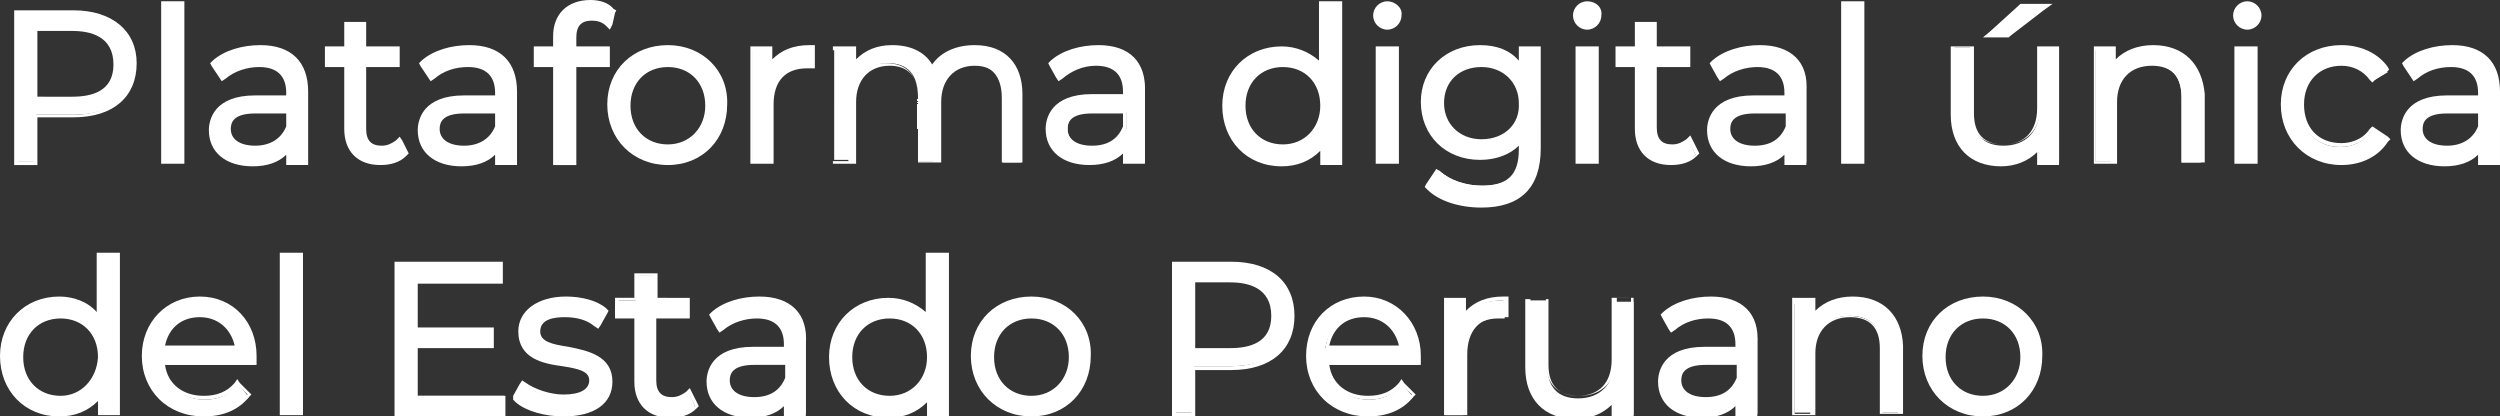 <svg version="1.1" xmlns="http://www.w3.org/2000/svg" x="0px" y="0px" viewBox="0 0 193.9 32.3" enable-background="new 0 0 193.9 32.3" xmlns:xlink="http://www.w3.org/1999/xlink" xml:space="preserve" class="gobpe__text-svg">

<rect x="0" y="0" width="193.9" height="32.3" fill="#333333" stroke="none"/>

<g id="Guías">
</g>
<g id="Fondo_1_">
	<g id="Fondo">
	</g>
	<g id="Estrellas">
	</g>
</g>
<g id="Colores">
</g>
<g id="Ilustración">
	<g id="Atras">
	</g>
	<g id="Medio">
	</g>
	<g id="Adelante">
	</g>
</g>
<g id="Prueba" display="none">
	<g id="Layer_6" display="inline">
	</g>
	<g id="Layer_5" display="inline">
	</g>
	<g id="Layer_1" display="inline">
		<g id="Layer_2">
		</g>
	</g>
</g>
<g id="Filtro_Color">
	<g>
		<g>
			<path fill="#FFFFFF" d="M1.3,12.6V0.9h4.4c3,0,4.8,1.5,4.8,4c0,2.5-1.8,4-4.8,4H2.8v3.6H1.3z M5.6,7.6C7.8,7.6,9,6.7,9,5
				c0-1.8-1.1-2.7-3.3-2.7H2.8v5.4H5.6z"></path>
			<path fill="#FFFFFF" d="M5.7,1.1c2.9,0,4.6,1.5,4.6,3.9c0,2.4-1.8,3.9-4.6,3.9H2.6v3.6H1.4V1.1H5.7 M2.6,7.8h3
				c2.3,0,3.5-1,3.5-2.8c0-1.8-1.2-2.9-3.5-2.9h-3V7.8 M5.7,0.8H1.4H1.1v0.3v11.4v0.3h0.3h1.2h0.3v-0.3V9.1h2.8
				c3.1,0,4.9-1.6,4.9-4.2C10.6,2.4,8.7,0.8,5.7,0.8L5.7,0.8z M2.9,2.4h2.7c1.4,0,3.2,0.4,3.2,2.6c0,2.1-1.7,2.5-3.2,2.5H2.9V2.4
				L2.9,2.4z"></path>
		</g>
		<g>
			<rect x="12.7" y="0.2" fill="#FFFFFF" width="1.5" height="12.3"></rect>
			<path fill="#FFFFFF" d="M14,0.4v12h-1.2v-12H14 M14.3,0.1H14h-1.2h-0.3v0.3v12v0.3h0.3H14h0.3v-0.3v-12V0.1L14.3,0.1z"></path>
		</g>
		<g>
			<path fill="#FFFFFF" d="M19.6,12.7c-2,0-3.3-1-3.3-2.6c0-1,0.4-2.6,3.4-2.6h2.6V7.1c0-1.4-0.8-2.1-2.3-2.1c-1,0-2.1,0.4-2.7,1
				l-0.1,0.1l-0.7-1.1l0.1-0.1c0.9-0.8,2.2-1.2,3.6-1.2c2.3,0,3.6,1.2,3.6,3.5v5.4h-1.4v-1C21.8,12.3,20.8,12.7,19.6,12.7z
				 M19.8,8.6c-1.4,0-2,0.5-2,1.4c0,0.9,0.8,1.5,2,1.5c1.2,0,2.1-0.6,2.6-1.6l0-1.2H19.8z"></path>
			<path fill="#FFFFFF" d="M20.2,3.8c2.2,0,3.5,1.1,3.5,3.3v5.3h-1.1v-1.3C22,12,21,12.5,19.6,12.5c-1.9,0-3.1-1-3.1-2.5
				c0-1.3,0.8-2.4,3.3-2.4h2.7V7.1c0-1.5-0.8-2.3-2.4-2.3c-1.1,0-2.1,0.4-2.8,1L16.7,5C17.6,4.2,18.8,3.8,20.2,3.8 M19.8,11.6
				c1.3,0,2.3-0.6,2.7-1.7V8.5h-2.7c-1.7,0-2.2,0.7-2.2,1.5C17.6,11,18.4,11.6,19.8,11.6 M20.2,3.5c-1.4,0-2.8,0.4-3.7,1.2l-0.2,0.2
				l0.1,0.2L17,6l0.2,0.3l0.3-0.2c0.7-0.6,1.7-0.9,2.6-0.9c1.4,0,2.1,0.7,2.1,2v0.2h-2.4c-3.2,0-3.6,1.9-3.6,2.7
				c0,1.7,1.3,2.8,3.4,2.8c1.1,0,2-0.3,2.6-0.9v0.5v0.3h0.3h1.1h0.3v-0.3V7.1C23.9,4.8,22.6,3.5,20.2,3.5L20.2,3.5z M19.8,11.3
				c-1.2,0-1.9-0.5-1.9-1.3c0-0.5,0.2-1.2,1.9-1.2h2.4v1C21.8,10.8,20.9,11.3,19.8,11.3L19.8,11.3z"></path>
		</g>
		<g>
			<path fill="#FFFFFF" d="M29.5,12.7c-1.7,0-2.7-1-2.7-2.6V5h-1.5V3.7h1.5V1.9h1.5v1.9h2.6V5h-2.6V10c0,0.9,0.5,1.4,1.3,1.4
				c0.5,0,0.9-0.1,1.2-0.4l0.1-0.1l0.5,1.1L31.4,12C30.9,12.4,30.2,12.7,29.5,12.7z"></path>
			<path fill="#FFFFFF" d="M28.1,2v1.9h2.6v1h-2.6V10c0,1,0.5,1.6,1.5,1.6c0.5,0,0.9-0.1,1.3-0.4l0.4,0.8c-0.5,0.4-1.1,0.6-1.8,0.6
				c-1.6,0-2.5-0.9-2.5-2.5V4.9h-1.5v-1H27V2H28.1 M28.4,1.7h-0.3H27h-0.3V2v1.6h-1.2h-0.3v0.3v1v0.3h0.3h1.2V10
				c0,1.7,1,2.8,2.8,2.8c0.8,0,1.5-0.2,2-0.7l0.2-0.2l-0.1-0.2l-0.4-0.8L31,10.6l-0.3,0.3c-0.3,0.2-0.6,0.4-1.1,0.4
				c-0.8,0-1.2-0.4-1.2-1.3V5.2h2.3H31V4.9v-1V3.6h-0.3h-2.3V2V1.7L28.4,1.7z"></path>
		</g>
		<g>
			<path fill="#FFFFFF" d="M35.8,12.7c-2,0-3.3-1-3.3-2.6c0-1,0.4-2.6,3.4-2.6h2.6V7.1c0-1.4-0.8-2.1-2.3-2.1c-1,0-2.1,0.4-2.7,1
				l-0.1,0.1l-0.7-1.1l0.1-0.1c0.9-0.8,2.2-1.2,3.6-1.2c2.3,0,3.6,1.2,3.6,3.5v5.4h-1.4v-1C38,12.3,37,12.7,35.8,12.7z M36,8.6
				c-1.4,0-2,0.5-2,1.4c0,0.9,0.8,1.5,2,1.5c1.2,0,2.1-0.6,2.6-1.6l0-1.2H36z"></path>
			<path fill="#FFFFFF" d="M36.4,3.8c2.2,0,3.5,1.1,3.5,3.3v5.3h-1.1v-1.3c-0.5,0.9-1.5,1.4-2.9,1.4c-1.9,0-3.1-1-3.1-2.5
				c0-1.3,0.8-2.4,3.3-2.4h2.7V7.1c0-1.5-0.8-2.3-2.4-2.3c-1.1,0-2.1,0.4-2.8,1L32.9,5C33.8,4.2,35,3.8,36.4,3.8 M36,11.6
				c1.3,0,2.3-0.6,2.7-1.7V8.5H36c-1.7,0-2.2,0.7-2.2,1.5C33.8,11,34.6,11.6,36,11.6 M36.4,3.5c-1.4,0-2.8,0.4-3.7,1.2l-0.2,0.2
				l0.1,0.2L33.2,6l0.2,0.3l0.3-0.2c0.7-0.6,1.6-0.9,2.6-0.9c1.4,0,2.1,0.7,2.1,2v0.2H36c-3.2,0-3.6,1.9-3.6,2.7
				c0,1.7,1.3,2.8,3.4,2.8c1.1,0,2-0.3,2.6-0.9v0.5v0.3h0.3h1.1h0.3v-0.3V7.1C40.1,4.8,38.8,3.5,36.4,3.5L36.4,3.5z M36,11.3
				c-1.2,0-1.9-0.5-1.9-1.3c0-0.5,0.2-1.2,1.9-1.2h2.4v1C38,10.8,37.1,11.3,36,11.3L36,11.3z"></path>
		</g>
		<g>
			<path fill="#FFFFFF" d="M43,12.6V5h-1.5V3.7H43V2.8c0-1.7,1-2.7,2.7-2.7c0.7,0,1.4,0.2,1.8,0.6l0.1,0.1l-0.5,1.1L47,1.8
				c-0.3-0.2-0.7-0.4-1.2-0.4c-0.9,0-1.4,0.5-1.4,1.5v0.9h2.6V5h-2.6v7.6H43z"></path>
			<path fill="#FFFFFF" d="M45.8,0.3c0.6,0,1.3,0.2,1.7,0.5l-0.4,0.9c-0.3-0.3-0.8-0.4-1.3-0.4c-1,0-1.5,0.6-1.5,1.6v1h2.6v1h-2.6
				v7.6h-1.2V4.9h-1.5v-1h1.5V2.8C43.2,1.3,44.1,0.3,45.8,0.3 M45.8,0c-1.8,0-2.9,1.1-2.9,2.8v0.8h-1.2h-0.3v0.3v1v0.3h0.3h1.2v7.3
				v0.3h0.3h1.2h0.3v-0.3V5.2h2.3h0.3V4.9v-1V3.6h-0.3h-2.3V2.9c0-0.9,0.4-1.3,1.2-1.3c0.4,0,0.8,0.1,1.1,0.4l0.3,0.3l0.2-0.4
				L47.7,1l0.1-0.2l-0.2-0.1C47.2,0.2,46.5,0,45.8,0L45.8,0z"></path>
		</g>
		<g>
			<path fill="#FFFFFF" d="M51.8,12.7c-2.6,0-4.5-1.9-4.5-4.5c0-2.6,1.9-4.5,4.5-4.5c2.6,0,4.5,1.9,4.5,4.5
				C56.3,10.8,54.4,12.7,51.8,12.7z M51.8,5c-1.8,0-3,1.3-3,3.2c0,1.9,1.2,3.2,3,3.2c1.8,0,3-1.3,3-3.2C54.8,6.3,53.6,5,51.8,5z"></path>
			<path fill="#FFFFFF" d="M51.8,3.8c2.5,0,4.3,1.8,4.3,4.3s-1.8,4.4-4.3,4.4c-2.5,0-4.4-1.8-4.4-4.4S49.3,3.8,51.8,3.8 M51.8,11.5
				c1.8,0,3.2-1.3,3.2-3.3s-1.3-3.3-3.2-3.3c-1.8,0-3.2,1.3-3.2,3.3S50,11.5,51.8,11.5 M51.8,3.5c-2.7,0-4.7,1.9-4.7,4.6
				c0,2.7,2,4.7,4.7,4.7c2.7,0,4.6-2,4.6-4.7C56.5,5.5,54.5,3.5,51.8,3.5L51.8,3.5z M51.8,11.2c-1.7,0-2.9-1.2-2.9-3
				c0-1.8,1.2-3,2.9-3c1.7,0,2.9,1.2,2.9,3C54.7,9.9,53.5,11.2,51.8,11.2L51.8,11.2z"></path>
		</g>
		<g>
			<path fill="#FFFFFF" d="M58.4,12.6V3.7h1.4V5c0.6-0.9,1.7-1.3,3-1.3H63v1.4h-0.2c-0.1,0-0.1,0-0.2,0l-0.1,0c-1.7,0-2.7,1.1-2.7,3
				v4.5H58.4z"></path>
			<path fill="#FFFFFF" d="M62.8,3.8v1.1c-0.1,0-0.2,0-0.3,0c-1.8,0-2.9,1.1-2.9,3.1v4.4h-1.2V3.9h1.1v1.7
				C60.2,4.4,61.3,3.8,62.8,3.8 M63.1,3.5h-0.3c-1.3,0-2.2,0.4-2.9,1.1V3.9V3.6h-0.3h-1.1h-0.3v0.3v8.5v0.3h0.3h1.2H60v-0.3V8.1
				c0-1.8,0.9-2.8,2.6-2.8c0,0,0.1,0,0.1,0c0.1,0,0.1,0,0.2,0h0.3V4.9V3.8V3.5L63.1,3.5z"></path>
		</g>
		<g>
			<path fill="#FFFFFF" d="M77.7,12.6v-5c0-1.7-0.8-2.6-2.3-2.6c-1.7,0-2.7,1.1-2.7,2.9v4.6h-1.5v-5c0-1.7-0.8-2.6-2.3-2.6
				c-1.7,0-2.7,1.1-2.7,2.9v4.6h-1.5V3.7h1.4V5c0.7-0.8,1.7-1.3,3-1.3c1.4,0,2.5,0.6,3.1,1.6c0.7-1,1.9-1.6,3.4-1.6
				c2.3,0,3.6,1.4,3.6,3.8v5.1H77.7z"></path>
			<path fill="#FFFFFF" d="M75.6,3.8C77.7,3.8,79,5,79,7.5v5h-1.2V7.6c0-1.8-0.9-2.7-2.5-2.7c-1.8,0-2.9,1.1-2.9,3.1v4.5h-1.2V7.6
				c0-1.8-0.9-2.7-2.5-2.7c-1.7,0-2.9,1.1-2.9,3.1v4.5h-1.2V3.9H66v1.6c0.6-1,1.7-1.6,3.1-1.6c1.4,0,2.5,0.6,3,1.8
				C72.8,4.5,74,3.8,75.6,3.8 M75.6,3.5c-1.4,0-2.6,0.5-3.3,1.5c-0.6-1-1.7-1.5-3.1-1.5c-1.2,0-2.1,0.4-2.8,1.1V3.9V3.6H66h-1.1
				h-0.3v0.3v8.5v0.3h0.3h1.2h0.3v-0.3V7.9c0-1.7,1-2.8,2.6-2.8c1.4,0,2.2,0.8,2.2,2.4v4.8v0.3h0.3h1.2h0.3v-0.3V7.9
				c0-1.7,1-2.8,2.6-2.8c1.8,0,2.2,1.3,2.2,2.4v4.8v0.3h0.3H79h0.3v-0.3v-5C79.3,5,78,3.5,75.6,3.5L75.6,3.5z"></path>
		</g>
		<g>
			<path fill="#FFFFFF" d="M84.6,12.7c-2,0-3.3-1-3.3-2.6c0-1,0.4-2.6,3.4-2.6h2.6V7.1C87.3,5.7,86.5,5,85,5c-1,0-2.1,0.4-2.7,1
				l-0.1,0.1l-0.7-1.1l0.1-0.1c0.9-0.8,2.2-1.2,3.6-1.2c2.3,0,3.6,1.2,3.6,3.5v5.4h-1.4v-1C86.7,12.3,85.8,12.7,84.6,12.7z
				 M84.8,8.6c-1.4,0-2,0.5-2,1.4c0,0.9,0.8,1.5,2,1.5c1.2,0,2.1-0.6,2.6-1.6l0-1.2H84.8z"></path>
			<path fill="#FFFFFF" d="M85.2,3.8c2.2,0,3.5,1.1,3.5,3.3v5.3h-1.1v-1.3C87,12,86,12.5,84.6,12.5c-1.9,0-3.1-1-3.1-2.5
				c0-1.3,0.8-2.4,3.3-2.4h2.7V7.1c0-1.5-0.8-2.3-2.4-2.3c-1.1,0-2.1,0.4-2.8,1L81.7,5C82.5,4.2,83.8,3.8,85.2,3.8 M84.7,11.6
				c1.3,0,2.3-0.6,2.7-1.7V8.5h-2.7c-1.7,0-2.2,0.7-2.2,1.5C82.6,11,83.4,11.6,84.7,11.6 M85.2,3.5c-1.4,0-2.8,0.4-3.7,1.2l-0.2,0.2
				l0.1,0.2L81.9,6l0.2,0.3l0.3-0.2C83.1,5.5,84,5.1,85,5.1c1.4,0,2.1,0.7,2.1,2v0.2h-2.4c-3.2,0-3.6,1.9-3.6,2.7
				c0,1.7,1.3,2.8,3.4,2.8c1.1,0,2-0.3,2.6-0.9v0.5v0.3h0.3h1.1h0.3v-0.3V7.1C88.9,4.8,87.6,3.5,85.2,3.5L85.2,3.5z M84.7,11.3
				c-1.2,0-1.9-0.5-1.9-1.3c0-0.5,0.2-1.2,1.9-1.2h2.4v1C86.7,10.8,85.9,11.3,84.7,11.3L84.7,11.3z"></path>
		</g>
		<g>
			<path fill="#FFFFFF" d="M99.4,12.7c-2.6,0-4.4-1.9-4.4-4.5c0-2.6,1.9-4.5,4.4-4.5c1.3,0,2.4,0.5,3.1,1.4V0.2h1.5v12.3h-1.4v-1.4
				C101.8,12.1,100.7,12.7,99.4,12.7z M99.5,5c-1.8,0-3,1.3-3,3.2c0,1.9,1.2,3.2,3,3.2c1.8,0,3-1.3,3-3.2C102.5,6.3,101.3,5,99.5,5z
				"></path>
			<path fill="#FFFFFF" d="M103.8,0.4v12h-1.1v-1.7c-0.7,1.2-1.9,1.8-3.3,1.8c-2.4,0-4.3-1.8-4.3-4.4c0-2.6,1.8-4.3,4.3-4.3
				c1.4,0,2.5,0.6,3.2,1.7V0.4H103.8 M99.5,11.5c1.8,0,3.2-1.3,3.2-3.3s-1.4-3.3-3.2-3.3c-1.8,0-3.2,1.3-3.2,3.3
				S97.7,11.5,99.5,11.5 M104.1,0.1h-0.3h-1.2h-0.3v0.3v4.3c-0.8-0.7-1.8-1.1-2.9-1.1c-2.6,0-4.6,1.9-4.6,4.6c0,2.7,1.9,4.7,4.6,4.7
				c1.2,0,2.2-0.4,3-1.2v0.8v0.3h0.3h1.1h0.3v-0.3v-12V0.1L104.1,0.1z M99.5,11.2c-1.7,0-2.9-1.2-2.9-3c0-1.8,1.2-3,2.9-3
				c1.7,0,2.9,1.2,2.9,3C102.4,9.9,101.2,11.2,99.5,11.2L99.5,11.2z"></path>
		</g>
		<g>
			<path fill="#FFFFFF" d="M106.9,12.6V3.7h1.5v8.8H106.9z M107.6,2.2c-0.5,0-1-0.4-1-1c0-0.5,0.4-1,1-1s1,0.4,1,0.9
				C108.6,1.7,108.2,2.2,107.6,2.2z"></path>
			<path fill="#FFFFFF" d="M107.6,0.4c0.5,0,0.8,0.4,0.8,0.8c0,0.5-0.4,0.8-0.8,0.8c-0.5,0-0.8-0.4-0.8-0.8
				C106.8,0.8,107.1,0.4,107.6,0.4 M108.2,3.9v8.5H107V3.9H108.2 M107.6,0.1c-0.6,0-1.1,0.5-1.1,1.1c0,0.6,0.5,1.1,1.1,1.1
				c0.6,0,1.1-0.5,1.1-1.1C108.8,0.6,108.2,0.1,107.6,0.1L107.6,0.1z M108.5,3.6h-0.3H107h-0.3v0.3v8.5v0.3h0.3h1.2h0.3v-0.3V3.9
				V3.6L108.5,3.6z"></path>
		</g>
		<g>
			<path fill="#FFFFFF" d="M115,15.8c-1.7,0-3.2-0.5-4.1-1.4l-0.1-0.1l0.8-1.1l0.1,0.1c0.8,0.7,2,1.1,3.3,1.1c2.1,0,3-0.9,3-2.9
				v-0.6c-0.7,0.9-1.9,1.4-3.2,1.4c-2.6,0-4.4-1.8-4.4-4.3c0-2.5,1.9-4.3,4.4-4.3c1.4,0,2.5,0.5,3.2,1.4V3.7h1.4v7.7
				C119.5,14.4,118,15.8,115,15.8z M114.9,5c-1.8,0-3.1,1.2-3.1,3c0,1.8,1.3,3,3.1,3c1.8,0,3.1-1.2,3.1-3C118,6.2,116.8,5,114.9,5z"></path>
			<path fill="#FFFFFF" d="M114.8,3.8c1.4,0,2.7,0.6,3.4,1.7V3.9h1.1v7.5c0,2.9-1.4,4.3-4.3,4.3c-1.6,0-3.1-0.5-4-1.3l0.6-0.9
				c0.8,0.7,2,1.2,3.4,1.2c2.2,0,3.2-1,3.2-3.1v-1.1c-0.7,1.1-1.9,1.7-3.3,1.7c-2.4,0-4.3-1.7-4.3-4.2
				C110.5,5.5,112.4,3.8,114.8,3.8 M114.9,11.1c1.9,0,3.2-1.3,3.2-3.1c0-1.9-1.4-3.1-3.2-3.1c-1.9,0-3.2,1.3-3.2,3.1
				C111.7,9.8,113.1,11.1,114.9,11.1 M114.8,3.5c-2.7,0-4.6,1.9-4.6,4.4c0,2.6,1.9,4.5,4.6,4.5c1.2,0,2.3-0.4,3-1.1v0.3
				c0,2-0.9,2.8-2.9,2.8c-1.2,0-2.4-0.4-3.2-1.1l-0.3-0.2l-0.2,0.3l-0.6,0.9l-0.1,0.2l0.2,0.2c0.9,0.9,2.5,1.4,4.2,1.4
				c3,0,4.6-1.5,4.6-4.6V3.9V3.6h-0.3h-1.1h-0.3v0.3v0.8C117.1,3.9,116.1,3.5,114.8,3.5L114.8,3.5z M114.9,10.8
				c-1.7,0-2.9-1.2-2.9-2.8c0-1.7,1.2-2.8,2.9-2.8c1.7,0,2.9,1.2,2.9,2.8C117.9,9.6,116.7,10.8,114.9,10.8L114.9,10.8z"></path>
		</g>
		<g>
			<path fill="#FFFFFF" d="M122.4,12.6V3.7h1.5v8.8H122.4z M123.1,2.2c-0.5,0-1-0.4-1-1c0-0.5,0.4-1,1-1s1,0.4,1,0.9
				C124.1,1.7,123.7,2.2,123.1,2.2z"></path>
			<path fill="#FFFFFF" d="M123.1,0.4c0.5,0,0.8,0.4,0.8,0.8c0,0.5-0.4,0.8-0.8,0.8c-0.5,0-0.8-0.4-0.8-0.8
				C122.3,0.8,122.7,0.4,123.1,0.4 M123.7,3.9v8.5h-1.2V3.9H123.7 M123.1,0.1c-0.6,0-1.1,0.5-1.1,1.1c0,0.6,0.5,1.1,1.1,1.1
				c0.6,0,1.1-0.5,1.1-1.1C124.3,0.6,123.8,0.1,123.1,0.1L123.1,0.1z M124,3.6h-0.3h-1.2h-0.3v0.3v8.5v0.3h0.3h1.2h0.3v-0.3V3.9V3.6
				L124,3.6z"></path>
		</g>
		<g>
			<path fill="#FFFFFF" d="M129.6,12.7c-1.7,0-2.7-1-2.7-2.6V5h-1.5V3.7h1.5V1.9h1.5v1.9h2.6V5h-2.6V10c0,0.9,0.5,1.4,1.3,1.4
				c0.5,0,0.9-0.1,1.2-0.4l0.1-0.1l0.5,1.1l-0.1,0.1C131.1,12.4,130.4,12.7,129.6,12.7z"></path>
			<path fill="#FFFFFF" d="M128.3,2v1.9h2.6v1h-2.6V10c0,1,0.5,1.6,1.5,1.6c0.5,0,0.9-0.1,1.3-0.4l0.4,0.8c-0.5,0.4-1.1,0.6-1.8,0.6
				c-1.6,0-2.5-0.9-2.5-2.5V4.9h-1.5v-1h1.5V2H128.3 M128.6,1.7h-0.3h-1.2h-0.3V2v1.6h-1.2h-0.3v0.3v1v0.3h0.3h1.2V10
				c0,1.7,1,2.8,2.8,2.8c0.8,0,1.5-0.2,2-0.7l0.2-0.2l-0.1-0.2l-0.4-0.8l-0.2-0.4l-0.3,0.3c-0.3,0.2-0.6,0.4-1.1,0.4
				c-0.8,0-1.2-0.4-1.2-1.3V5.2h2.3h0.3V4.9v-1V3.6h-0.3h-2.3V2V1.7L128.6,1.7z"></path>
		</g>
		<g>
			<path fill="#FFFFFF" d="M135.9,12.7c-2,0-3.3-1-3.3-2.6c0-1,0.4-2.6,3.4-2.6h2.6V7.1c0-1.4-0.8-2.1-2.3-2.1c-1,0-2.1,0.4-2.7,1
				l-0.1,0.1l-0.7-1.1l0.1-0.1c0.9-0.8,2.2-1.2,3.6-1.2c2.3,0,3.6,1.2,3.6,3.5v5.4h-1.4v-1C138.1,12.3,137.1,12.7,135.9,12.7z
				 M136.1,8.6c-1.4,0-2,0.5-2,1.4c0,0.9,0.8,1.5,2,1.5c1.2,0,2.1-0.6,2.6-1.6l0-1.2H136.1z"></path>
			<path fill="#FFFFFF" d="M136.5,3.8c2.2,0,3.5,1.1,3.5,3.3v5.3h-1.1v-1.3c-0.5,0.9-1.5,1.4-2.9,1.4c-1.9,0-3.1-1-3.1-2.5
				c0-1.3,0.8-2.4,3.3-2.4h2.7V7.1c0-1.5-0.8-2.3-2.4-2.3c-1.1,0-2.1,0.4-2.8,1L133,5C133.9,4.2,135.2,3.8,136.5,3.8 M136.1,11.6
				c1.3,0,2.3-0.6,2.7-1.7V8.5h-2.7c-1.7,0-2.2,0.7-2.2,1.5C133.9,11,134.7,11.6,136.1,11.6 M136.5,3.5c-1.4,0-2.8,0.4-3.7,1.2
				l-0.2,0.2l0.1,0.2l0.5,0.9l0.2,0.3l0.3-0.2c0.7-0.6,1.7-0.9,2.6-0.9c1.4,0,2.1,0.7,2.1,2v0.2h-2.4c-3.2,0-3.6,1.9-3.6,2.7
				c0,1.7,1.3,2.8,3.4,2.8c1.1,0,2-0.3,2.6-0.9v0.5v0.3h0.3h1.1h0.3v-0.3V7.1C140.3,4.8,138.9,3.5,136.5,3.5L136.5,3.5z M136.1,11.3
				c-1.2,0-1.9-0.5-1.9-1.3c0-0.5,0.2-1.2,1.9-1.2h2.4v1C138.1,10.8,137.3,11.3,136.1,11.3L136.1,11.3z"></path>
		</g>
		<g>
			<rect x="143" y="0.2" fill="#FFFFFF" width="1.5" height="12.3"></rect>
			<path fill="#FFFFFF" d="M144.3,0.4v12h-1.2v-12H144.3 M144.6,0.1h-0.3h-1.2h-0.3v0.3v12v0.3h0.3h1.2h0.3v-0.3v-12V0.1L144.6,0.1z
				"></path>
		</g>
		<g>
			<path fill="#FFFFFF" d="M155.3,12.7c-2.4,0-3.8-1.4-3.8-3.8V3.7h1.5v5c0,1.7,0.8,2.6,2.4,2.6c1.7,0,2.8-1.1,2.8-2.9V3.7h1.5v8.8
				h-1.4v-1.2C157.5,12.2,156.5,12.7,155.3,12.7z M154.1,2.7l2.6-2.3h2l-3,2.3H154.1z"></path>
			<path fill="#FFFFFF" d="M158.3,0.6l-2.6,2h-1.1l2.2-2H158.3 M159.4,3.9v8.5h-1.1v-1.6c-0.6,1-1.7,1.6-3.1,1.6
				c-2.2,0-3.6-1.2-3.6-3.7v-5h1.2v4.8c0,1.8,0.9,2.7,2.6,2.7c1.8,0,2.9-1.2,2.9-3.1V3.9H159.4 M159.2,0.3h-0.9h-1.5h-0.1l-0.1,0.1
				l-2.2,2l-0.6,0.5h0.8h1.1h0.1l0.1-0.1l2.6-2L159.2,0.3L159.2,0.3z M159.7,3.6h-0.3h-1.2H158v0.3v4.5c0,1.8-1,2.8-2.6,2.8
				c-1.5,0-2.3-0.8-2.3-2.4V3.9V3.6h-0.3h-1.2h-0.3v0.3v5c0,2.5,1.5,4,3.9,4c1.1,0,2.1-0.4,2.8-1.1v0.7v0.3h0.3h1.1h0.3v-0.3V3.9
				V3.6L159.7,3.6z"></path>
		</g>
		<g>
			<path fill="#FFFFFF" d="M169.2,12.6v-5c0-1.7-0.8-2.6-2.4-2.6C165,5,164,6.1,164,7.9v4.6h-1.5V3.7h1.4V5c0.7-0.8,1.8-1.3,3.1-1.3
				c2.3,0,3.7,1.4,3.7,3.8v5.1H169.2z"></path>
			<path fill="#FFFFFF" d="M167,3.8c2.1,0,3.5,1.2,3.5,3.7v5h-1.2V7.6c0-1.8-0.9-2.7-2.6-2.7c-1.8,0-3,1.1-3,3.1v4.5h-1.2V3.9h1.1
				v1.6C164.4,4.4,165.5,3.8,167,3.8 M167,3.5c-1.2,0-2.2,0.4-2.9,1.1V3.9V3.6h-0.3h-1.1h-0.3v0.3v8.5v0.3h0.3h1.2h0.3v-0.3V7.9
				c0-1.7,1-2.8,2.7-2.8c1.5,0,2.3,0.8,2.3,2.4v4.8v0.3h0.3h1.2h0.3v-0.3v-5C170.8,5,169.4,3.5,167,3.5L167,3.5z"></path>
		</g>
		<g>
			<path fill="#FFFFFF" d="M173.5,12.6V3.7h1.5v8.8H173.5z M174.3,2.2c-0.5,0-1-0.4-1-1c0-0.5,0.4-1,1-1s1,0.4,1,0.9
				C175.3,1.7,174.8,2.2,174.3,2.2z"></path>
			<path fill="#FFFFFF" d="M174.3,0.4c0.5,0,0.8,0.4,0.8,0.8c0,0.5-0.4,0.8-0.8,0.8c-0.5,0-0.8-0.4-0.8-0.8
				C173.4,0.8,173.8,0.4,174.3,0.4 M174.8,3.9v8.5h-1.2V3.9H174.8 M174.3,0.1c-0.6,0-1.1,0.5-1.1,1.1c0,0.6,0.5,1.1,1.1,1.1
				c0.6,0,1.1-0.5,1.1-1.1C175.4,0.6,174.9,0.1,174.3,0.1L174.3,0.1z M175.1,3.6h-0.3h-1.2h-0.3v0.3v8.5v0.3h0.3h1.2h0.3v-0.3V3.9
				V3.6L175.1,3.6z"></path>
		</g>
		<g>
			<path fill="#FFFFFF" d="M181.6,12.7c-2.6,0-4.6-1.9-4.6-4.5c0-2.6,1.9-4.5,4.6-4.5c1.5,0,2.8,0.6,3.5,1.8l0.1,0.1L184,6.3
				l-0.1-0.1c-0.5-0.8-1.4-1.2-2.4-1.2c-1.8,0-3.1,1.3-3.1,3.2c0,1.9,1.3,3.2,3.1,3.2c1,0,1.8-0.4,2.4-1.2L184,10l1.1,0.7l-0.1,0.1
				C184.4,12,183.1,12.7,181.6,12.7z"></path>
			<path fill="#FFFFFF" d="M181.6,3.8c1.4,0,2.7,0.6,3.3,1.7l-0.9,0.6c-0.6-0.9-1.5-1.3-2.5-1.3c-1.9,0-3.2,1.3-3.2,3.3
				c0,2,1.4,3.3,3.2,3.3c1,0,1.9-0.4,2.5-1.3l0.9,0.6c-0.7,1.1-1.9,1.7-3.3,1.7c-2.5,0-4.4-1.8-4.4-4.4S179,3.8,181.6,3.8
				 M181.6,3.5c-2.7,0-4.7,1.9-4.7,4.6c0,2.7,2,4.7,4.7,4.7c1.6,0,2.9-0.7,3.6-1.8l0.2-0.2l-0.2-0.2l-0.9-0.6L184,9.8l-0.2,0.2
				c-0.6,0.9-1.6,1.1-2.2,1.1c-1.8,0-2.9-1.2-2.9-3c0-1.8,1.2-3,2.9-3c0.9,0,1.7,0.4,2.2,1.1l0.2,0.2l0.2-0.2l0.9-0.6l0.2-0.2
				l-0.1-0.2C184.5,4.2,183.2,3.5,181.6,3.5L181.6,3.5z"></path>
		</g>
		<g>
			<path fill="#FFFFFF" d="M189.6,12.7c-2,0-3.3-1-3.3-2.6c0-1,0.4-2.6,3.4-2.6h2.6V7.1c0-1.4-0.8-2.1-2.3-2.1c-1,0-2.1,0.4-2.7,1
				l-0.1,0.1l-0.7-1.1l0.1-0.1c0.9-0.8,2.2-1.2,3.6-1.2c2.3,0,3.6,1.2,3.6,3.5v5.4h-1.4v-1C191.8,12.3,190.8,12.7,189.6,12.7z
				 M189.8,8.6c-1.4,0-2,0.5-2,1.4c0,0.9,0.8,1.5,2,1.5c1.2,0,2.1-0.6,2.6-1.6l0-1.2H189.8z"></path>
			<path fill="#FFFFFF" d="M190.2,3.8c2.2,0,3.5,1.1,3.5,3.3v5.3h-1.1v-1.3c-0.5,0.9-1.5,1.4-2.9,1.4c-1.9,0-3.1-1-3.1-2.5
				c0-1.3,0.8-2.4,3.3-2.4h2.7V7.1c0-1.5-0.8-2.3-2.4-2.3c-1.1,0-2.1,0.4-2.8,1L186.7,5C187.6,4.2,188.8,3.8,190.2,3.8 M189.8,11.6
				c1.3,0,2.3-0.6,2.7-1.7V8.5h-2.7c-1.7,0-2.2,0.7-2.2,1.5C187.6,11,188.4,11.6,189.8,11.6 M190.2,3.5c-1.4,0-2.8,0.4-3.7,1.2
				l-0.2,0.2l0.1,0.2L187,6l0.2,0.3l0.3-0.2c0.7-0.6,1.6-0.9,2.6-0.9c1.4,0,2.1,0.7,2.1,2v0.2h-2.4c-3.2,0-3.6,1.9-3.6,2.7
				c0,1.7,1.3,2.8,3.4,2.8c1.1,0,2-0.3,2.6-0.9v0.5v0.3h0.3h1.1h0.3v-0.3V7.1C193.9,4.8,192.6,3.5,190.2,3.5L190.2,3.5z M189.8,11.3
				c-1.2,0-1.9-0.5-1.9-1.3c0-0.5,0.2-1.2,1.9-1.2h2.4v1C191.8,10.8,190.9,11.3,189.8,11.3L189.8,11.3z"></path>
		</g>
		<g>
			<path fill="#FFFFFF" d="M4.6,32.2c-2.6,0-4.4-1.9-4.4-4.5c0-2.6,1.9-4.5,4.4-4.5c1.3,0,2.4,0.5,3.1,1.4v-4.8h1.5v12.3H7.7v-1.4
				C7,31.6,5.9,32.2,4.6,32.2z M4.7,24.5c-1.8,0-3,1.3-3,3.2s1.2,3.2,3,3.2c1.8,0,3-1.3,3-3.2S6.4,24.5,4.7,24.5z"></path>
			<path fill="#FFFFFF" d="M9,19.9v12H7.9v-1.7C7.2,31.4,6,32,4.6,32c-2.4,0-4.3-1.8-4.3-4.4c0-2.6,1.8-4.3,4.3-4.3
				c1.4,0,2.5,0.6,3.2,1.7v-5.1H9 M4.7,31c1.8,0,3.2-1.3,3.2-3.3s-1.4-3.3-3.2-3.3c-1.8,0-3.2,1.3-3.2,3.3S2.8,31,4.7,31 M9.3,19.6
				H9H7.8H7.5v0.3v4.3C6.8,23.4,5.7,23,4.6,23C1.9,23,0,25,0,27.6c0,2.7,1.9,4.7,4.6,4.7c1.2,0,2.2-0.4,3-1.2v0.8v0.3h0.3H9h0.3
				v-0.3v-12V19.6L9.3,19.6z M4.7,30.7c-1.7,0-2.9-1.2-2.9-3c0-1.8,1.2-3,2.9-3c1.7,0,2.9,1.2,2.9,3C7.5,29.4,6.3,30.7,4.7,30.7
				L4.7,30.7z"></path>
		</g>
		<g>
			<path fill="#FFFFFF" d="M15.8,32.2c-2.7,0-4.6-1.9-4.6-4.5c0-2.6,1.8-4.5,4.3-4.5c2.5,0,4.3,1.8,4.3,4.5c0,0,0,0.3,0,0.4v0.2
				h-7.1c0.2,1.6,1.5,2.7,3.2,2.7c1,0,1.9-0.4,2.5-1.1l0.1-0.1l0.8,1l-0.1,0.1C18.4,31.6,17.2,32.2,15.8,32.2z M18.4,27
				c-0.2-1.5-1.3-2.5-2.9-2.5c-1.5,0-2.7,1-2.9,2.5H18.4z"></path>
			<path fill="#FFFFFF" d="M15.5,23.3c2.4,0,4.1,1.8,4.1,4.3c0,0.1,0,0.2,0,0.4h-7.1c0.1,1.8,1.5,3,3.4,3c1,0,2-0.4,2.6-1.1l0.7,0.7
				c-0.8,0.9-1.9,1.4-3.3,1.4c-2.7,0-4.5-1.8-4.5-4.4S13.1,23.3,15.5,23.3 M12.5,27.1h6.1c-0.1-1.7-1.4-2.8-3-2.8
				C13.8,24.3,12.6,25.5,12.5,27.1 M15.5,23C12.9,23,11,25,11,27.6c0,2.7,2,4.7,4.8,4.7c1.5,0,2.7-0.5,3.5-1.5l0.2-0.2l-0.2-0.2
				l-0.7-0.7l-0.2-0.3l-0.2,0.3c-0.6,0.7-1.4,1-2.4,1c-1.6,0-2.8-0.9-3-2.4h6.8h0.3V28c0-0.1,0-0.1,0-0.2c0-0.1,0-0.1,0-0.2
				C19.9,25,18.1,23,15.5,23L15.5,23z M12.8,26.8c0.3-1.4,1.3-2.2,2.7-2.2c1.4,0,2.4,0.9,2.7,2.2H12.8L12.8,26.8z"></path>
		</g>
		<g>
			<rect x="21.8" y="19.7" fill="#FFFFFF" width="1.5" height="12.3"></rect>
			<path fill="#FFFFFF" d="M23.1,19.9v12H22v-12H23.1 M23.4,19.6h-0.3H22h-0.3v0.3v12v0.3H22h1.2h0.3v-0.3v-12V19.6L23.4,19.6z"></path>
		</g>
		<g>
			<polygon fill="#FFFFFF" points="30.7,32.1 30.7,20.4 38.8,20.4 38.8,21.7 32.2,21.7 32.2,25.5 38.1,25.5 38.1,26.8 32.2,26.8 
				32.2,30.7 39.1,30.7 39.1,32.1 			"></polygon>
			<path fill="#FFFFFF" d="M38.7,20.6v1h-6.6v4H38v1h-5.9v4.2h6.8v1h-8V20.6H38.7 M39,20.3h-0.3h-7.8h-0.3v0.3v11.4v0.3h0.3h8h0.3
				v-0.3v-1v-0.3h-0.3h-6.5V27H38h0.3v-0.3v-1v-0.3H38h-5.6v-3.4h6.3H39v-0.3v-1V20.3L39,20.3z"></path>
		</g>
		<g>
			<path fill="#FFFFFF" d="M43.7,32.2c-1.4,0-2.8-0.4-3.6-1.1L40,31l0.7-1.2l0.1,0.1c0.7,0.6,1.9,0.9,2.9,0.9c1.4,0,2.1-0.4,2.1-1.2
				c0-0.9-1-1.1-2.2-1.3c-1.5-0.3-3.3-0.6-3.3-2.6c0-1.6,1.4-2.6,3.5-2.6c1.2,0,2.4,0.3,3.1,0.8l0.1,0.1l-0.6,1.2l-0.1-0.1
				c-0.7-0.5-1.5-0.7-2.4-0.7c-1.3,0-2.1,0.5-2.1,1.3c0,0.9,1.1,1.1,2.3,1.3c1.5,0.3,3.3,0.6,3.3,2.5C47.3,31.2,45.9,32.2,43.7,32.2
				z"></path>
			<path fill="#FFFFFF" d="M43.9,23.3c1.1,0,2.3,0.3,3,0.8L46.4,25c-0.7-0.5-1.6-0.7-2.5-0.7c-1.5,0-2.2,0.6-2.2,1.4
				c0,2.3,5.5,0.6,5.5,3.8c0,1.5-1.3,2.4-3.5,2.4c-1.4,0-2.8-0.5-3.5-1.1l0.5-0.9c0.7,0.5,1.8,1,3,1c1.6,0,2.3-0.6,2.3-1.4
				c0-2.2-5.5-0.5-5.5-3.8C40.5,24.4,41.7,23.3,43.9,23.3 M43.9,23c-2.2,0-3.7,1.1-3.7,2.7c0,2.1,1.9,2.5,3.4,2.7
				c1.3,0.2,2.1,0.4,2.1,1.1c0,0.7-0.7,1.1-2,1.1c-1,0-2.2-0.4-2.9-0.9l-0.3-0.2l-0.2,0.3l-0.5,0.9L39.8,31l0.2,0.2
				c0.8,0.7,2.3,1.1,3.7,1.1c2.4,0,3.8-1,3.8-2.7c0-2-1.9-2.4-3.4-2.7c-1.3-0.2-2.2-0.4-2.2-1.2c0-1,1.2-1.1,1.9-1.1
				c0.9,0,1.7,0.2,2.3,0.7l0.3,0.2l0.2-0.3l0.5-0.9l0.1-0.2l-0.2-0.2C46.3,23.3,45.1,23,43.9,23L43.9,23z"></path>
		</g>
		<g>
			<path fill="#FFFFFF" d="M52,32.2c-1.7,0-2.7-1-2.7-2.6v-5h-1.5v-1.3h1.5v-1.9h1.5v1.9h2.6v1.3h-2.6v4.9c0,0.9,0.5,1.4,1.3,1.4
				c0.5,0,0.9-0.1,1.2-0.4l0.1-0.1l0.5,1.1l-0.1,0.1C53.5,31.9,52.8,32.2,52,32.2z"></path>
			<path fill="#FFFFFF" d="M50.7,21.5v1.9h2.6v1h-2.6v5.1c0,1,0.5,1.6,1.5,1.6c0.5,0,0.9-0.1,1.3-0.4l0.4,0.8
				C53.4,31.8,52.7,32,52,32c-1.6,0-2.5-0.9-2.5-2.5v-5.2H48v-1h1.5v-1.9H50.7 M51,21.2h-0.3h-1.2h-0.3v0.3v1.6H48h-0.3v0.3v1v0.3
				H48h1.2v4.9c0,1.7,1,2.8,2.8,2.8c0.8,0,1.5-0.2,2-0.7l0.2-0.2l-0.1-0.2l-0.4-0.8l-0.2-0.4l-0.3,0.3c-0.3,0.2-0.6,0.4-1.1,0.4
				c-0.8,0-1.2-0.4-1.2-1.3v-4.8h2.3h0.3v-0.3v-1v-0.3h-0.3H51v-1.6V21.2L51,21.2z"></path>
		</g>
		<g>
			<path fill="#FFFFFF" d="M58.3,32.2c-2,0-3.3-1-3.3-2.6c0-1,0.4-2.6,3.4-2.6h2.6v-0.4c0-1.4-0.8-2.1-2.3-2.1c-1,0-2.1,0.4-2.7,1
				l-0.1,0.1l-0.7-1.1l0.1-0.1c0.9-0.8,2.2-1.2,3.6-1.2c2.3,0,3.6,1.2,3.6,3.5v5.4h-1.4v-1C60.5,31.8,59.5,32.2,58.3,32.2z
				 M58.5,28.1c-1.4,0-2,0.5-2,1.4c0,0.9,0.8,1.5,2,1.5c1.2,0,2.1-0.6,2.6-1.6l0-1.2H58.5z"></path>
			<path fill="#FFFFFF" d="M58.9,23.3c2.2,0,3.5,1.1,3.5,3.3v5.3h-1.1v-1.3c-0.5,0.9-1.5,1.4-2.9,1.4c-1.9,0-3.1-1-3.1-2.5
				c0-1.3,0.8-2.4,3.3-2.4h2.7v-0.5c0-1.5-0.8-2.3-2.4-2.3c-1.1,0-2.1,0.4-2.8,1l-0.5-0.9C56.3,23.7,57.6,23.3,58.9,23.3 M58.5,31.1
				c1.3,0,2.3-0.6,2.7-1.7V28h-2.7c-1.7,0-2.2,0.7-2.2,1.5C56.3,30.5,57.1,31.1,58.5,31.1 M58.9,23c-1.4,0-2.8,0.4-3.7,1.2L55,24.4
				l0.1,0.2l0.5,0.9l0.2,0.3l0.3-0.2c0.7-0.6,1.7-0.9,2.6-0.9c1.4,0,2.1,0.7,2.1,2v0.2h-2.4c-3.2,0-3.6,1.9-3.6,2.7
				c0,1.7,1.3,2.8,3.4,2.8c1.1,0,2-0.3,2.6-0.9v0.5v0.3h0.3h1.1h0.3v-0.3v-5.3C62.7,24.3,61.3,23,58.9,23L58.9,23z M58.5,30.8
				c-1.2,0-1.9-0.5-1.9-1.3c0-0.5,0.2-1.2,1.9-1.2h2.4v1C60.5,30.3,59.7,30.8,58.5,30.8L58.5,30.8z"></path>
		</g>
		<g>
			<path fill="#FFFFFF" d="M68.9,32.2c-2.6,0-4.4-1.9-4.4-4.5c0-2.6,1.9-4.5,4.4-4.5c1.3,0,2.4,0.5,3.1,1.4v-4.8h1.5v12.3h-1.4v-1.4
				C71.3,31.6,70.2,32.2,68.9,32.2z M69,24.5c-1.8,0-3,1.3-3,3.2s1.2,3.2,3,3.2c1.8,0,3-1.3,3-3.2S70.8,24.5,69,24.5z"></path>
			<path fill="#FFFFFF" d="M73.3,19.9v12h-1.1v-1.7c-0.7,1.2-1.9,1.8-3.3,1.8c-2.4,0-4.3-1.8-4.3-4.4c0-2.6,1.8-4.3,4.3-4.3
				c1.4,0,2.5,0.6,3.2,1.7v-5.1H73.3 M69,31c1.8,0,3.2-1.3,3.2-3.3s-1.4-3.3-3.2-3.3c-1.8,0-3.2,1.3-3.2,3.3S67.2,31,69,31
				 M73.6,19.6h-0.3h-1.2h-0.3v0.3v4.3c-0.8-0.7-1.8-1.1-2.9-1.1c-2.6,0-4.6,1.9-4.6,4.6c0,2.7,1.9,4.7,4.6,4.7c1.2,0,2.2-0.4,3-1.2
				v0.8v0.3h0.3h1.1h0.3v-0.3v-12V19.6L73.6,19.6z M69,30.7c-1.7,0-2.9-1.2-2.9-3c0-1.8,1.2-3,2.9-3c1.7,0,2.9,1.2,2.9,3
				C71.9,29.4,70.7,30.7,69,30.7L69,30.7z"></path>
		</g>
		<g>
			<path fill="#FFFFFF" d="M80,32.2c-2.6,0-4.5-1.9-4.5-4.5c0-2.6,1.9-4.5,4.5-4.5c2.6,0,4.5,1.9,4.5,4.5
				C84.5,30.3,82.6,32.2,80,32.2z M80,24.5c-1.8,0-3,1.3-3,3.2s1.2,3.2,3,3.2c1.8,0,3-1.3,3-3.2S81.8,24.5,80,24.5z"></path>
			<path fill="#FFFFFF" d="M80,23.3c2.5,0,4.3,1.8,4.3,4.3S82.5,32,80,32c-2.5,0-4.4-1.8-4.4-4.4S77.5,23.3,80,23.3 M80,31
				c1.8,0,3.2-1.3,3.2-3.3s-1.3-3.3-3.2-3.3c-1.8,0-3.2,1.3-3.2,3.3S78.2,31,80,31 M80,23c-2.7,0-4.7,1.9-4.7,4.6
				c0,2.7,2,4.7,4.7,4.7c2.7,0,4.6-2,4.6-4.7C84.7,25,82.7,23,80,23L80,23z M80,30.7c-1.7,0-2.9-1.2-2.9-3c0-1.8,1.2-3,2.9-3
				c1.7,0,2.9,1.2,2.9,3C82.9,29.4,81.7,30.7,80,30.7L80,30.7z"></path>
		</g>
		<g>
			<path fill="#FFFFFF" d="M91.1,32.1V20.4h4.4c3,0,4.8,1.5,4.8,4c0,2.5-1.8,4-4.8,4h-2.9v3.6H91.1z M95.5,27.1
				c2.1,0,3.3-0.9,3.3-2.7c0-1.8-1.2-2.7-3.3-2.7h-2.9v5.4H95.5z"></path>
			<path fill="#FFFFFF" d="M95.5,20.6c2.9,0,4.6,1.5,4.6,3.9c0,2.4-1.8,3.9-4.6,3.9h-3.1v3.6h-1.2V20.6H95.5 M92.4,27.3h3
				c2.3,0,3.5-1,3.5-2.8c0-1.8-1.2-2.9-3.5-2.9h-3V27.3 M95.5,20.3h-4.3h-0.3v0.3v11.4v0.3h0.3h1.2h0.3v-0.3v-3.3h2.8
				c3.1,0,4.9-1.6,4.9-4.2C100.4,21.9,98.6,20.3,95.5,20.3L95.5,20.3z M92.7,21.9h2.7c1.4,0,3.2,0.4,3.2,2.6c0,2.1-1.7,2.5-3.2,2.5
				h-2.7V21.9L92.7,21.9z"></path>
		</g>
		<g>
			<path fill="#FFFFFF" d="M106.1,32.2c-2.7,0-4.6-1.9-4.6-4.5c0-2.6,1.8-4.5,4.3-4.5c2.5,0,4.3,1.8,4.3,4.5c0,0,0,0.3,0,0.4v0.2
				h-7.1c0.2,1.6,1.5,2.7,3.2,2.7c1,0,1.9-0.4,2.5-1.1l0.1-0.1l0.8,1l-0.1,0.1C108.7,31.6,107.5,32.2,106.1,32.2z M108.6,27
				c-0.2-1.5-1.3-2.5-2.9-2.5c-1.5,0-2.7,1-2.9,2.5H108.6z"></path>
			<path fill="#FFFFFF" d="M105.8,23.3c2.4,0,4.1,1.8,4.1,4.3c0,0.1,0,0.2,0,0.4h-7.1c0.1,1.8,1.5,3,3.4,3c1,0,2-0.4,2.6-1.1
				l0.7,0.7c-0.8,0.9-1.9,1.4-3.3,1.4c-2.7,0-4.5-1.8-4.5-4.4S103.4,23.3,105.8,23.3 M102.8,27.1h6.1c-0.1-1.7-1.4-2.8-3-2.8
				C104.1,24.3,102.9,25.5,102.8,27.1 M105.8,23c-2.6,0-4.5,1.9-4.5,4.6c0,2.7,2,4.7,4.8,4.7c1.5,0,2.7-0.5,3.5-1.5l0.2-0.2
				l-0.2-0.2l-0.7-0.7l-0.2-0.3l-0.2,0.3c-0.6,0.7-1.4,1-2.4,1c-1.6,0-2.8-0.9-3-2.4h6.8h0.3V28c0-0.1,0-0.1,0-0.2
				c0-0.1,0-0.1,0-0.2C110.2,25,108.3,23,105.8,23L105.8,23z M103.1,26.8c0.3-1.4,1.3-2.2,2.7-2.2c1.4,0,2.4,0.9,2.7,2.2H103.1
				L103.1,26.8z"></path>
		</g>
		<g>
			<path fill="#FFFFFF" d="M112.1,32.1v-8.8h1.4v1.3c0.6-0.9,1.7-1.3,3-1.3h0.2v1.4h-0.2c-0.1,0-0.3,0-0.3,0c-1.7,0-2.7,1.1-2.7,3
				v4.5H112.1z"></path>
			<path fill="#FFFFFF" d="M116.6,23.3v1.1c-0.1,0-0.2,0-0.3,0c-1.8,0-2.9,1.1-2.9,3.2v4.4h-1.2v-8.5h1.1v1.7
				C113.9,23.9,115,23.3,116.6,23.3 M116.9,23h-0.3c-1.3,0-2.2,0.4-2.9,1.1v-0.7v-0.3h-0.3h-1.1H112v0.3v8.5v0.3h0.3h1.2h0.3v-0.3
				v-4.4c0-1.8,0.9-2.9,2.6-2.9c0,0,0.1,0,0.1,0c0.1,0,0.1,0,0.2,0h0.3v-0.3v-1.1V23L116.9,23z"></path>
		</g>
		<g>
			<path fill="#FFFFFF" d="M122.3,32.2c-2.4,0-3.8-1.4-3.8-3.8v-5.1h1.5v5c0,1.7,0.8,2.6,2.4,2.6c1.7,0,2.8-1.1,2.8-2.9v-4.6h1.5
				v8.8h-1.4v-1.2C124.6,31.7,123.5,32.2,122.3,32.2z"></path>
			<path fill="#FFFFFF" d="M126.5,23.4v8.5h-1.1v-1.6c-0.6,1-1.7,1.6-3.1,1.6c-2.2,0-3.6-1.2-3.6-3.7v-5h1.2v4.8
				c0,1.8,0.9,2.7,2.6,2.7c1.8,0,2.9-1.2,2.9-3.1v-4.5H126.5 M126.8,23.1h-0.3h-1.2H125v0.3v4.5c0,1.8-1,2.8-2.6,2.8
				c-1.5,0-2.3-0.8-2.3-2.4v-4.8v-0.3h-0.3h-1.2h-0.3v0.3v5c0,2.5,1.5,4,3.9,4c1.1,0,2.1-0.4,2.8-1.1v0.7v0.3h0.3h1.1h0.3v-0.3v-8.5
				V23.1L126.8,23.1z"></path>
		</g>
		<g>
			<path fill="#FFFFFF" d="M132.1,32.2c-2,0-3.3-1-3.3-2.6c0-1,0.4-2.6,3.4-2.6h2.6v-0.4c0-1.4-0.8-2.1-2.3-2.1c-1,0-2.1,0.4-2.7,1
				l-0.1,0.1l-0.7-1.1l0.1-0.1c0.9-0.8,2.2-1.2,3.6-1.2c2.3,0,3.6,1.2,3.6,3.5v5.4h-1.4v-1C134.3,31.8,133.3,32.2,132.1,32.2z
				 M132.3,28.1c-1.4,0-2,0.5-2,1.4c0,0.9,0.8,1.5,2,1.5c1.2,0,2.1-0.6,2.6-1.6l0-1.2H132.3z"></path>
			<path fill="#FFFFFF" d="M132.7,23.3c2.2,0,3.5,1.1,3.5,3.3v5.3h-1.1v-1.3c-0.5,0.9-1.5,1.4-2.9,1.4c-1.9,0-3.1-1-3.1-2.5
				c0-1.3,0.8-2.4,3.3-2.4h2.7v-0.5c0-1.5-0.8-2.3-2.4-2.3c-1.1,0-2.1,0.4-2.8,1l-0.5-0.9C130.1,23.7,131.4,23.3,132.7,23.3
				 M132.3,31.1c1.3,0,2.3-0.6,2.7-1.7V28h-2.7c-1.7,0-2.2,0.7-2.2,1.5C130.2,30.5,130.9,31.1,132.3,31.1 M132.7,23
				c-1.4,0-2.8,0.4-3.7,1.2l-0.2,0.2l0.1,0.2l0.5,0.9l0.2,0.3l0.3-0.2c0.7-0.6,1.6-0.9,2.6-0.9c1.4,0,2.1,0.7,2.1,2v0.2h-2.4
				c-3.2,0-3.6,1.9-3.6,2.7c0,1.7,1.3,2.8,3.4,2.8c1.1,0,2-0.3,2.6-0.9v0.5v0.3h0.3h1.1h0.3v-0.3v-5.3C136.5,24.3,135.1,23,132.7,23
				L132.7,23z M132.3,30.8c-1.2,0-1.9-0.5-1.9-1.3c0-0.5,0.2-1.2,1.9-1.2h2.4v1C134.3,30.3,133.5,30.8,132.3,30.8L132.3,30.8z"></path>
		</g>
		<g>
			<path fill="#FFFFFF" d="M145.9,32.1v-5c0-1.7-0.8-2.6-2.4-2.6c-1.8,0-2.8,1.1-2.8,2.9v4.6h-1.5v-8.8h1.4v1.2
				c0.7-0.8,1.8-1.3,3.1-1.3c2.3,0,3.7,1.4,3.7,3.8v5.1H145.9z"></path>
			<path fill="#FFFFFF" d="M143.7,23.3c2.1,0,3.5,1.2,3.5,3.7v5H146v-4.8c0-1.8-0.9-2.7-2.6-2.7c-1.8,0-3,1.1-3,3.1v4.5h-1.2v-8.5
				h1.1V25C141,23.9,142.2,23.3,143.7,23.3 M143.7,23c-1.2,0-2.2,0.4-2.9,1.1v-0.7v-0.3h-0.3h-1.1H139v0.3v8.5v0.3h0.3h1.2h0.3v-0.3
				v-4.5c0-1.7,1-2.8,2.7-2.8c1.5,0,2.3,0.8,2.3,2.4v4.8v0.3h0.3h1.2h0.3v-0.3v-5C147.5,24.5,146.1,23,143.7,23L143.7,23z"></path>
		</g>
		<g>
			<path fill="#FFFFFF" d="M153.8,32.2c-2.6,0-4.5-1.9-4.5-4.5c0-2.6,1.9-4.5,4.5-4.5c2.6,0,4.5,1.9,4.5,4.5
				C158.3,30.3,156.4,32.2,153.8,32.2z M153.8,24.5c-1.8,0-3,1.3-3,3.2s1.2,3.2,3,3.2c1.8,0,3-1.3,3-3.2S155.6,24.5,153.8,24.5z"></path>
			<path fill="#FFFFFF" d="M153.8,23.3c2.5,0,4.3,1.8,4.3,4.3s-1.8,4.4-4.3,4.4c-2.5,0-4.4-1.8-4.4-4.4S151.3,23.3,153.8,23.3
				 M153.8,31c1.8,0,3.2-1.3,3.2-3.3s-1.3-3.3-3.2-3.3c-1.8,0-3.2,1.3-3.2,3.3S152,31,153.8,31 M153.8,23c-2.7,0-4.7,1.9-4.7,4.6
				c0,2.7,2,4.7,4.7,4.7c2.7,0,4.6-2,4.6-4.7C158.5,25,156.5,23,153.8,23L153.8,23z M153.8,30.7c-1.7,0-2.9-1.2-2.9-3
				c0-1.8,1.2-3,2.9-3c1.7,0,2.9,1.2,2.9,3C156.7,29.4,155.5,30.7,153.8,30.7L153.8,30.7z"></path>
		</g>
	</g>
</g>
</svg>